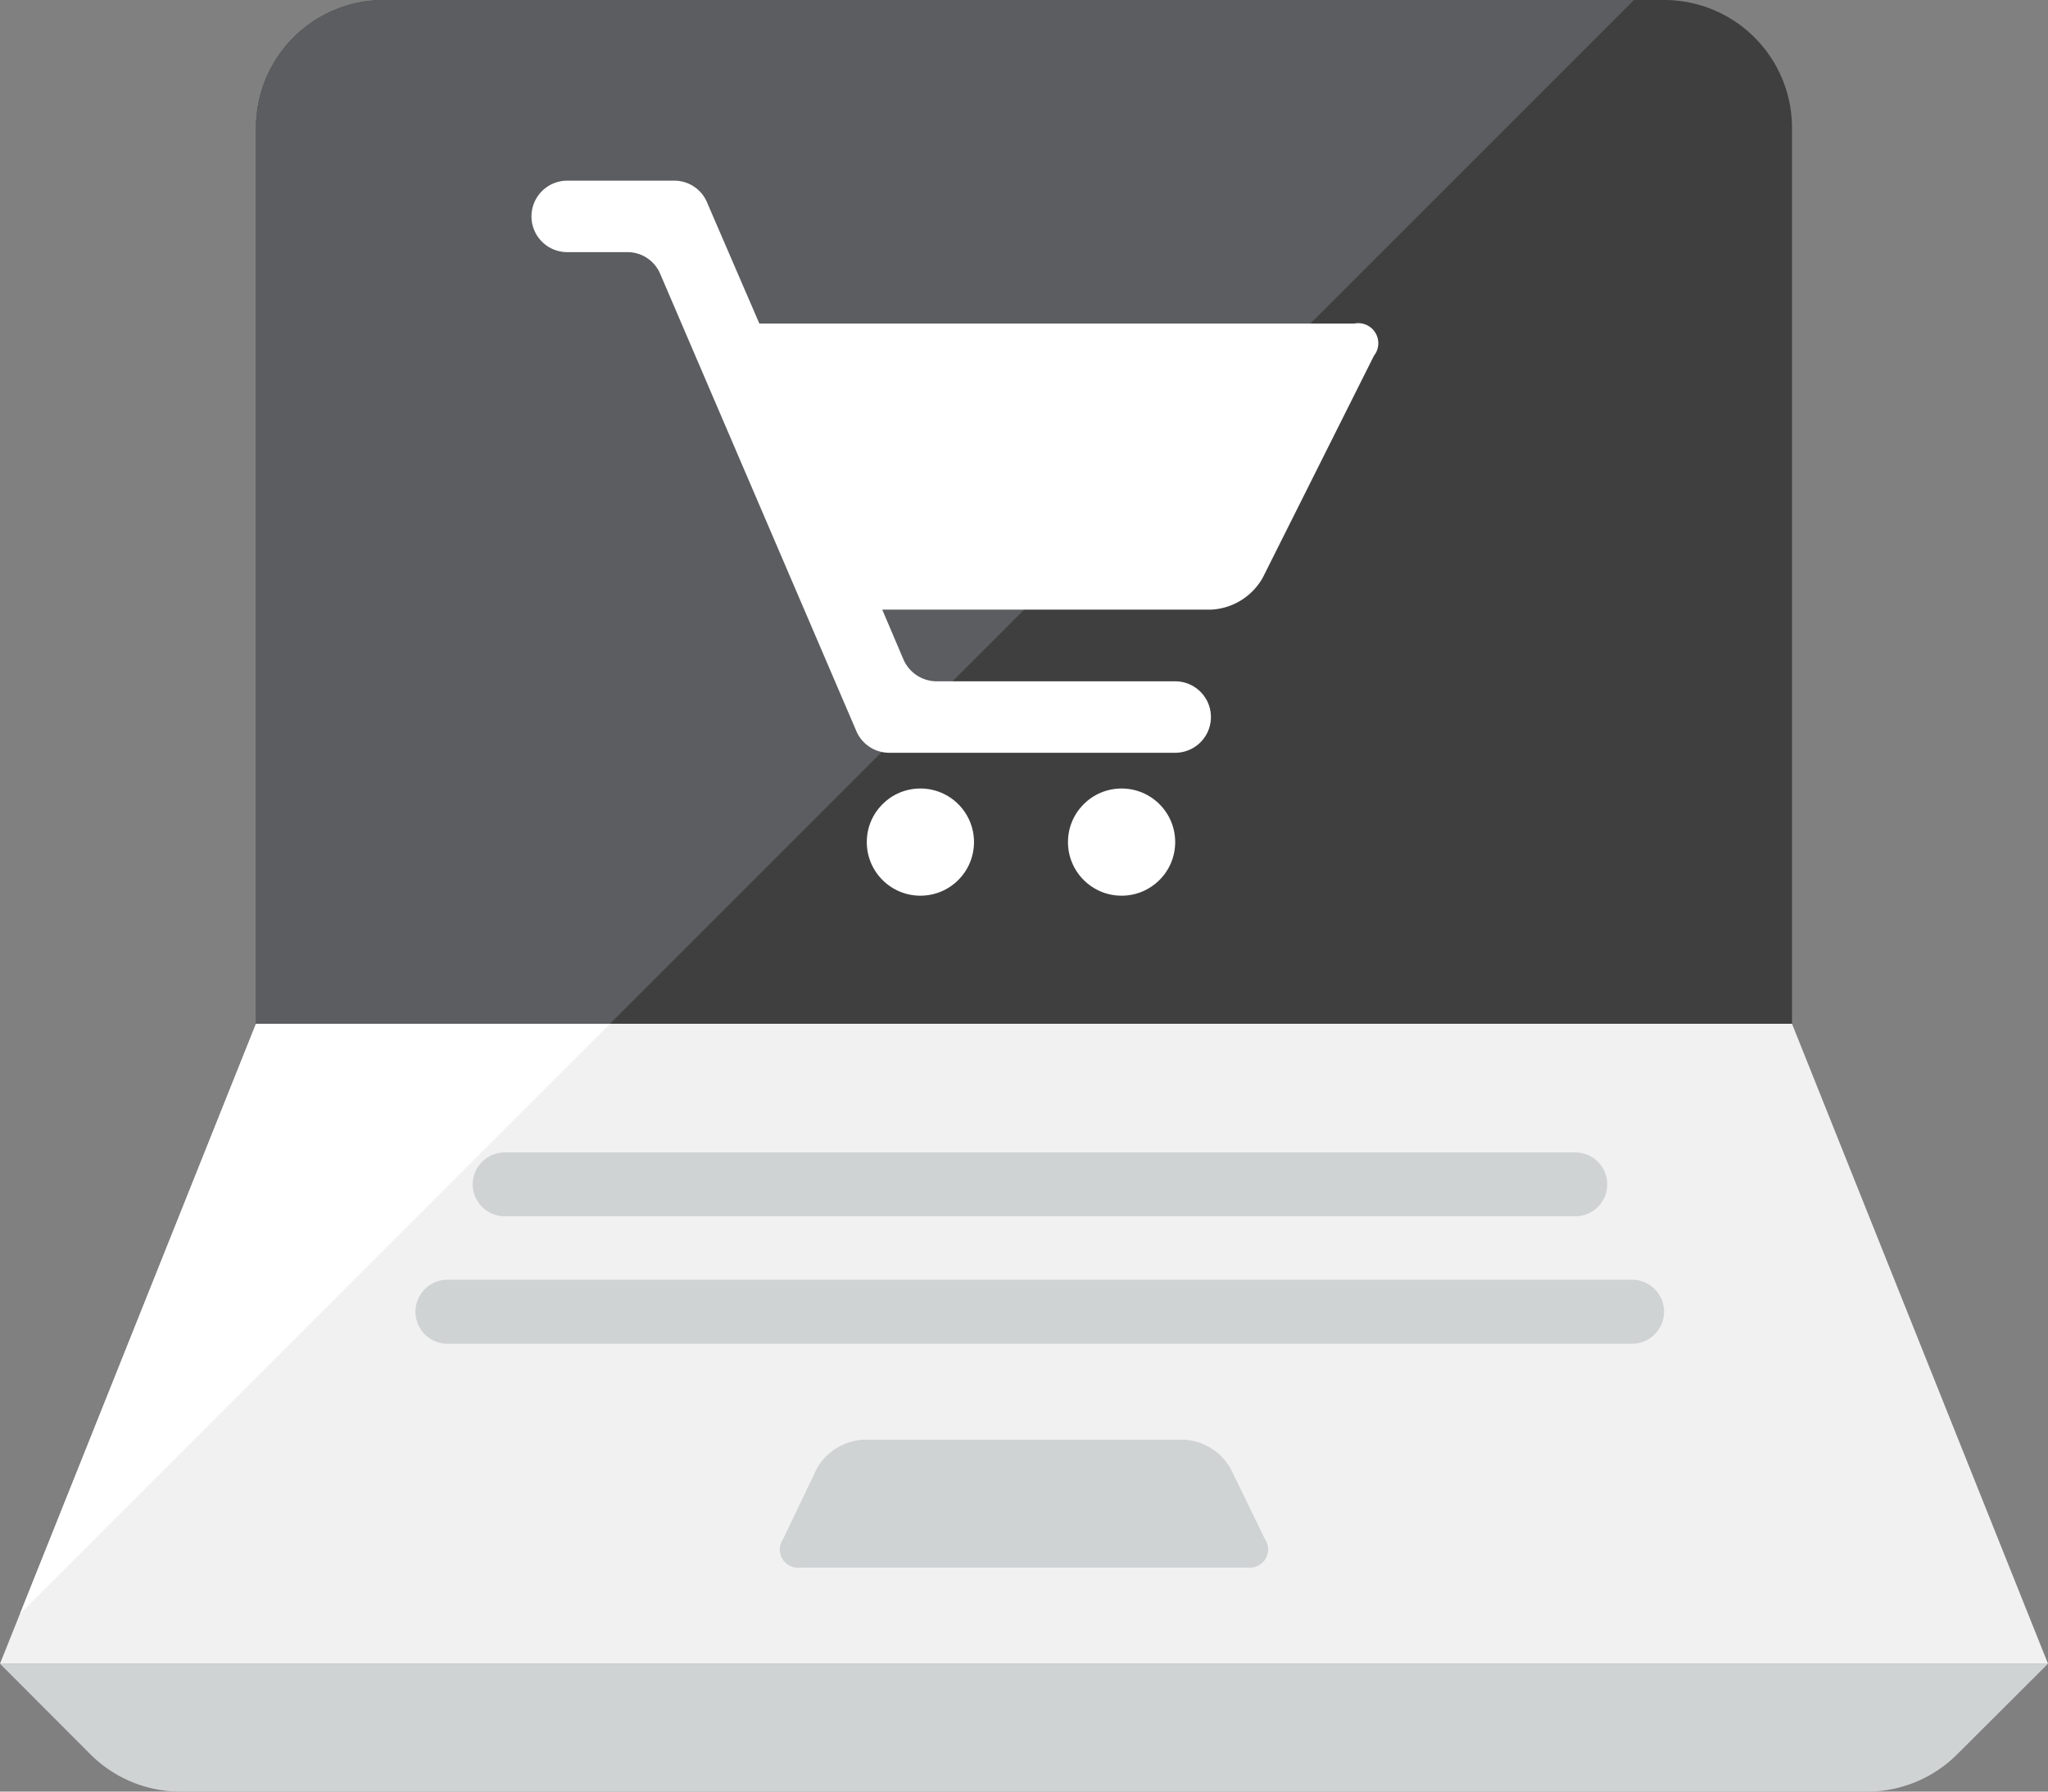 <svg xmlns="http://www.w3.org/2000/svg" width="102" height="89.25" viewBox="0 0 102 89.25">
  <rect x="0" y="0" width="102" height="89.25" fill="#808080" stroke="none"/>
  <defs>
    <style>
      .cls-1 {
        fill: #3f3f40;
      }

      .cls-2 {
        fill: #5b5d60;
      }

      .cls-3 {
        fill: #d0d3d4;
      }

      .cls-4 {
        fill: #f1f1f1;
      }

      .cls-5 {
        fill: #fff;
      }
    </style>
  </defs>
  <title>Asset 3</title>
  <g id="Layer_2" data-name="Layer 2">
    <g id="Layer_1-2" data-name="Layer 1">
      <g>
        <path class="cls-1" d="M89.25,6.38A6.37,6.37,0,0,0,82.88,0H19.12a6.37,6.37,0,0,0-6.37,6.38V51h76.5Z"/>
        <path class="cls-2" d="M12.75,6.38V51H30.38l51-51H19.12A6.37,6.37,0,0,0,12.75,6.38Z"/>
        <path class="cls-3" d="M97.49,87.38A6.34,6.34,0,0,1,93,89.25H9a6.34,6.34,0,0,1-4.51-1.87L0,82.88H102Z"/>
        <polygon class="cls-4" points="89.25 51 12.75 51 0 82.88 102 82.88 89.25 51"/>
        <path class="cls-3" d="M61.28,73.14A2.85,2.85,0,0,0,59,71.72H43a2.85,2.85,0,0,0-2.31,1.42L39,76.67a.91.91,0,0,0,.88,1.42H62.16A.91.91,0,0,0,63,76.67Z"/>
        <path class="cls-3" d="M82.88,65.34a1.6,1.6,0,0,1-1.6,1.6h-59a1.6,1.6,0,0,1-1.59-1.6h0a1.6,1.6,0,0,1,1.59-1.59h59a1.6,1.6,0,0,1,1.6,1.59Z"/>
        <path class="cls-3" d="M80.05,59a1.59,1.59,0,0,1-1.59,1.59H25.14A1.6,1.6,0,0,1,23.54,59h0a1.6,1.6,0,0,1,1.6-1.59H78.46A1.59,1.59,0,0,1,80.05,59Z"/>
        <g>
          <path class="cls-5" d="M67.44,16.12H37.82l-2.59-6A1.77,1.77,0,0,0,33.59,9H28.25a1.78,1.78,0,0,0,0,3.56h3a1.77,1.77,0,0,1,1.63,1.08l9.77,22.78a1.78,1.78,0,0,0,1.63,1.08H58.53a1.78,1.78,0,1,0,0-3.56H46.63A1.81,1.81,0,0,1,45,32.86l-1.06-2.49H60.32a3.13,3.13,0,0,0,2.57-1.59l5.54-11.06A1,1,0,0,0,67.44,16.12Z"/>
          <circle class="cls-5" cx="55.86" cy="41.95" r="2.67"/>
          <circle class="cls-5" cx="45.84" cy="41.95" r="2.67"/>
        </g>
        <polygon class="cls-5" points="30.38 51 12.75 51 1 80.39 30.38 51"/>
      </g>
    </g>
  </g>
</svg>
